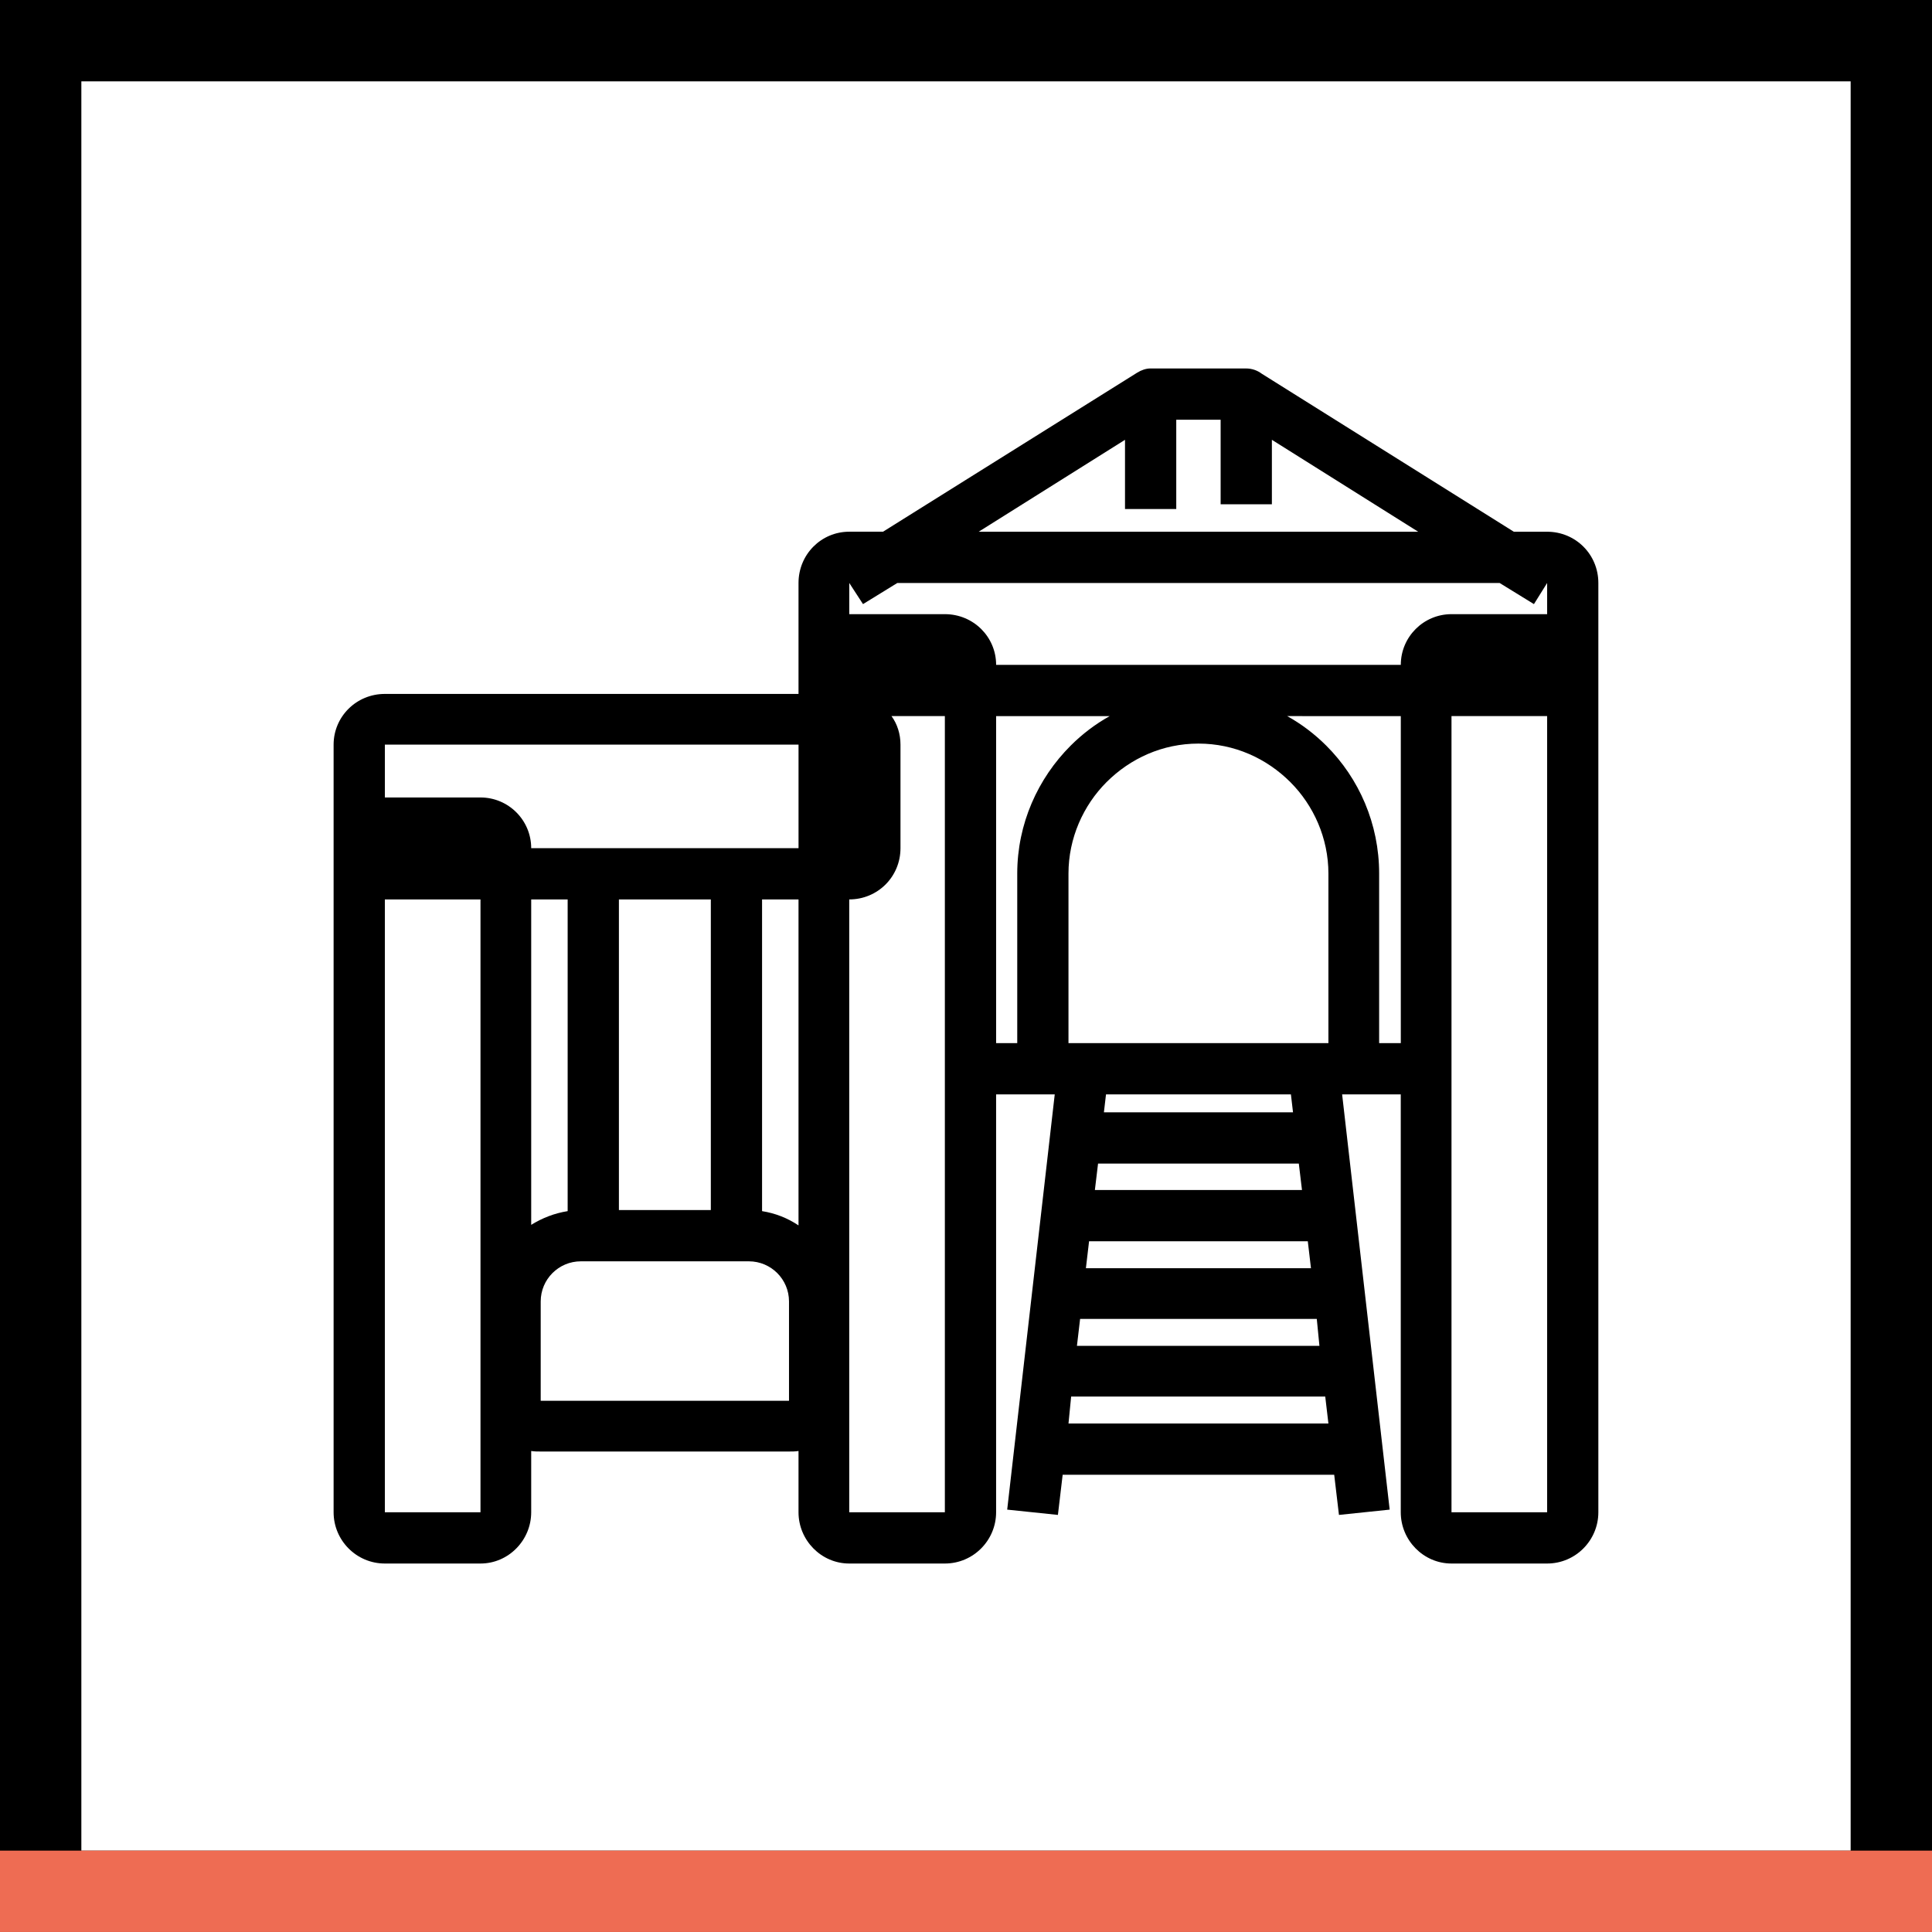<svg xmlns="http://www.w3.org/2000/svg" xmlns:xlink="http://www.w3.org/1999/xlink" id="Layer_1" x="0px" y="0px" width="103.663px" height="103.663px" viewBox="-346.817 -82.817 103.663 103.663" xml:space="preserve"><g>	<path fill-rule="evenodd" clip-rule="evenodd" d="M-346.817-82.817h103.663V20.846h-103.663V-82.817z M-342.452-78.452h94.933   V16.48h-94.933V-78.452z"></path>	<rect x="-346.817" y="16.48" fill-rule="evenodd" clip-rule="evenodd" fill="#EE6C53" width="103.663" height="4.365"></rect></g><g>	<path fill-rule="evenodd" clip-rule="evenodd" d="M-326.167-45.584h22.195v-1.56v-4.394c0-1.531,1.219-2.75,2.721-2.75h1.814   l13.634-8.532c0.227-0.142,0.482-0.227,0.709-0.227l0,0h5.13c0.34,0,0.624,0.114,0.851,0.284l13.521,8.476h1.786   c1.531,0,2.75,1.219,2.75,2.75v4.394v45.468c0,1.502-1.219,2.75-2.75,2.75h-5.131c-1.502,0-2.721-1.248-2.721-2.75v-22.422h-3.146   l2.551,22.28l-2.721,0.284l-0.255-2.154h-14.57l-0.255,2.154l-2.721-0.284l2.551-22.28h-3.146v22.422c0,1.502-1.219,2.75-2.75,2.75   h-5.131c-1.502,0-2.721-1.248-2.721-2.75v-3.288c-0.17,0.028-0.34,0.028-0.51,0.028h-13.323c-0.17,0-0.34,0-0.51-0.028v3.288   c0,1.502-1.219,2.75-2.721,2.75h-5.131c-1.531,0-2.75-1.248-2.75-2.75v-35.631v-5.556   C-328.917-44.365-327.698-45.584-326.167-45.584L-326.167-45.584z M-275.54-6.438l-0.17-1.445h-13.634l-0.142,1.445H-275.54z    M-276.022-10.604l-0.142-1.446h-12.699l-0.17,1.446H-276.022z M-276.476-14.771l-0.17-1.446h-11.736l-0.17,1.446H-276.476z    M-276.958-18.967l-0.17-1.417h-10.772l-0.17,1.417H-276.958z M-277.439-23.134l-0.113-0.964h-9.921l-0.113,0.964H-277.439z    M-275.54-26.847v-9.099c0-1.899-0.794-3.657-2.041-4.904c-1.276-1.275-3.005-2.069-4.932-2.069c-1.928,0-3.657,0.794-4.933,2.069   c-1.247,1.248-2.041,3.005-2.041,4.904v9.099H-275.54z M-292.236-26.847v-9.099c0-2.665,1.105-5.103,2.863-6.86   c0.624-0.624,1.332-1.163,2.097-1.587h-6.094v17.546H-292.236z M-277.751-44.394c0.766,0.425,1.474,0.964,2.098,1.587   c1.758,1.757,2.835,4.195,2.835,6.86v9.099h1.162v-17.546H-277.751z M-278.573-59.219v3.458h-2.75v-4.535h-2.381v4.791h-2.75   v-3.713l-7.852,4.932h23.584L-278.573-59.219z M-308.677-17.89v-16.668h-4.932v16.668H-308.677z M-305.928-34.558v16.725   c0.709,0.113,1.361,0.368,1.956,0.765v-17.49H-305.928z M-316.359-17.833v-16.725h-1.956v17.461   C-317.72-17.465-317.068-17.72-316.359-17.833L-316.359-17.833z M-315.65-15.14h2.041h4.932h2.041c1.19,0,2.154,0.964,2.154,2.154   v5.329h-13.323v-5.329C-317.805-14.176-316.841-15.14-315.65-15.14L-315.65-15.14z M-301.25-49.864h5.131   c1.531,0,2.75,1.219,2.75,2.721h21.713c0-1.502,1.219-2.721,2.721-2.721h5.131v-1.673l-0.708,1.134l-1.843-1.134h-32.315   l-1.842,1.134l-0.737-1.134V-49.864z M-263.805-44.394h-5.131v3.401v2.75v6.945v2.75v1.701v2.75v22.422h5.131V-44.394z    M-296.12-44.394h-2.863c0.312,0.425,0.482,0.964,0.482,1.53v5.556c0,1.531-1.219,2.75-2.75,2.75v32.882h5.131v-22.422v-2.75   v-1.701v-2.75v-6.945v-2.75V-44.394z M-321.036-34.558h-5.131v32.882h5.131V-34.558z M-326.167-40.028h5.131   c1.502,0,2.721,1.219,2.721,2.721h1.956h2.75h4.932h2.75h1.956v-5.556h-22.195V-40.028z"></path></g></svg>